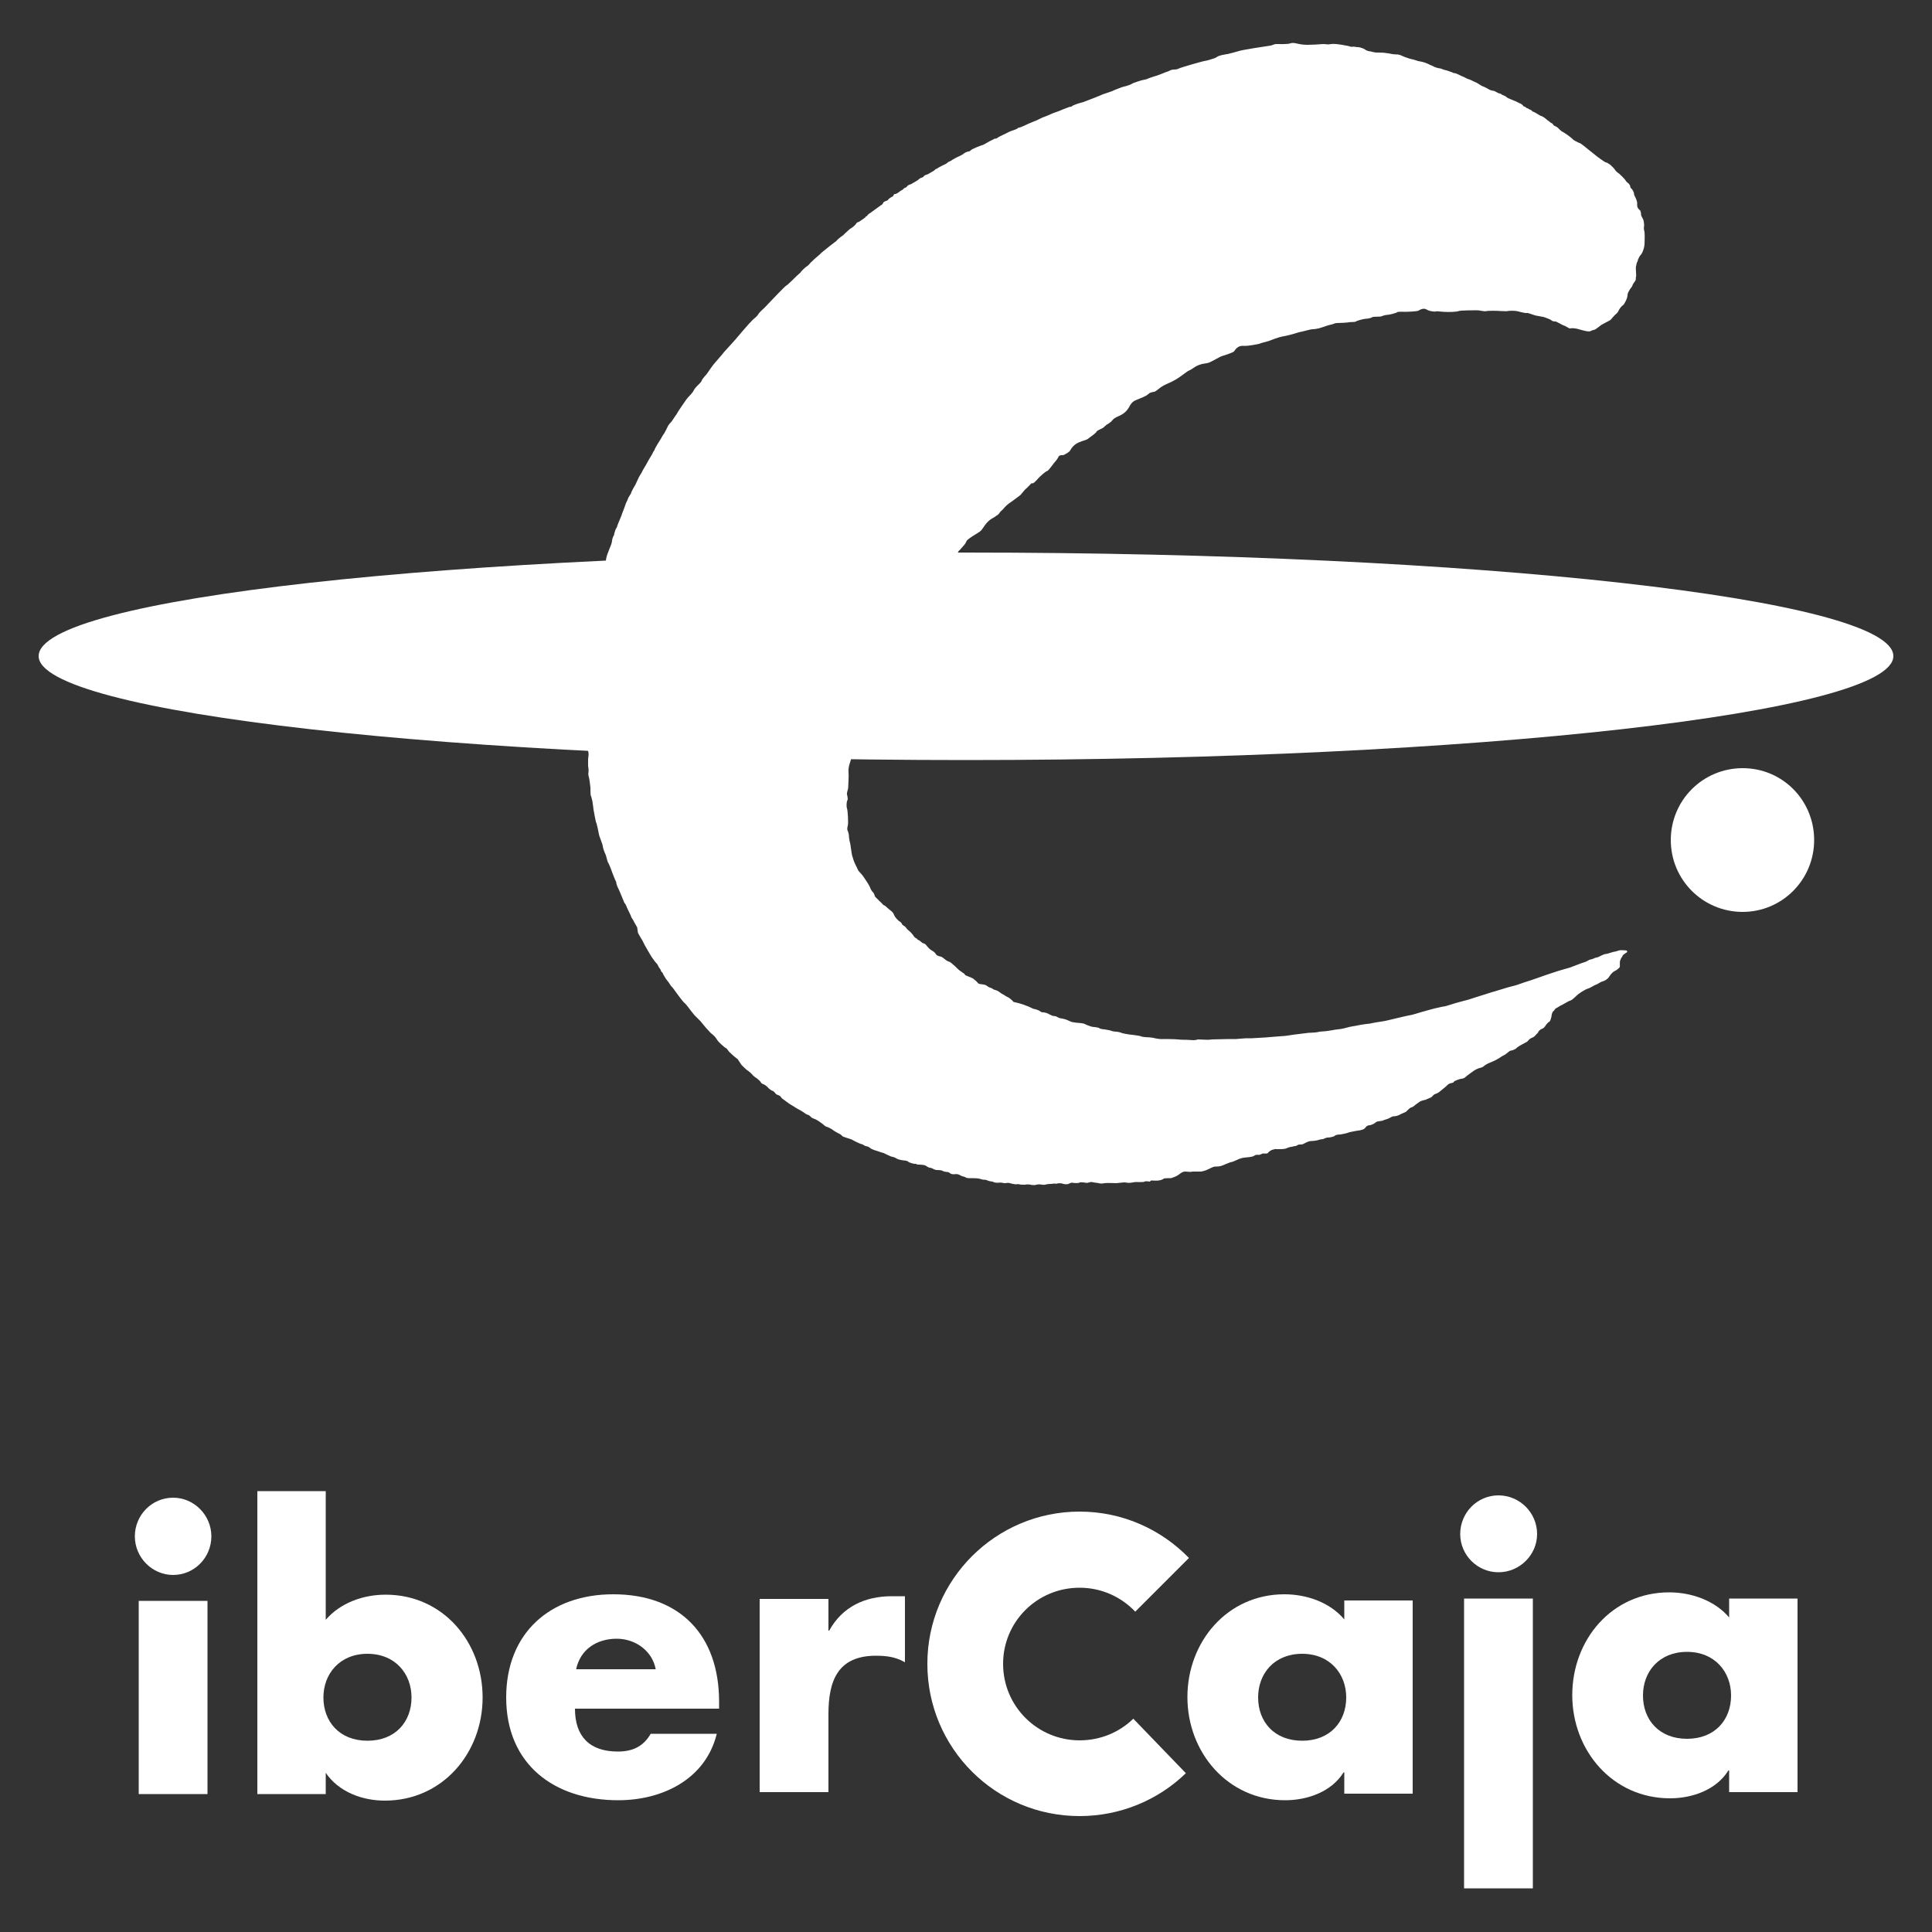 <?xml version="1.0" encoding="utf-8"?>
<!-- Generator: Adobe Illustrator 28.2.0, SVG Export Plug-In . SVG Version: 6.00 Build 0)  -->
<svg version="1.1" id="Layer_1" xmlns="http://www.w3.org/2000/svg" xmlns:xlink="http://www.w3.org/1999/xlink" x="0px" y="0px"
	 viewBox="0 0 50 50" style="enable-background:new 0 0 50 50;" xml:space="preserve">
<rect x="0" y="0" width="50" height="50" fill="#333333" stroke="none"/>
<style type="text/css">
	.st0{fill:#FFFFFF;}
</style>
<g>
	<g>
		<path class="st0" d="M43.66,42.75c0.72,0,1.14,0.52,1.14,1.13c0,0.63-0.42,1.12-1.14,1.12c-0.72,0-1.14-0.49-1.14-1.12
			C42.52,43.26,42.94,42.75,43.66,42.75L43.66,42.75z M46.52,41.37h-1.77v0.49c-0.37-0.44-0.98-0.65-1.55-0.65
			c-1.49,0-2.51,1.23-2.51,2.66c0,1.43,1.04,2.67,2.53,2.67c0.58,0,1.2-0.22,1.51-0.72h0.02v0.56h1.77V41.37L46.52,41.37z"/>
	</g>
	<g>
		<path class="st0" d="M4.48,38.76c-0.55,0-0.99,0.45-0.99,1c0,0.55,0.45,1,0.99,1c0.55,0,0.99-0.45,0.99-1
			C5.47,39.21,5.02,38.76,4.48,38.76L4.48,38.76z M5.36,41.43H3.59v5h1.78V41.43L5.36,41.43z"/>
	</g>
	<g>
		<path class="st0" d="M9.51,42.8c0.72,0,1.14,0.52,1.14,1.13c0,0.63-0.42,1.12-1.14,1.12c-0.72,0-1.14-0.49-1.14-1.12
			C8.37,43.32,8.79,42.8,9.51,42.8L9.51,42.8z M6.66,46.43h1.77v-0.55c0.34,0.5,0.95,0.72,1.53,0.72c1.49,0,2.53-1.23,2.53-2.67
			c0-1.43-1.02-2.66-2.51-2.66c-0.58,0-1.17,0.21-1.55,0.65v-3.33H6.66V46.43L6.66,46.43z"/>
	</g>
	<g>
		<path class="st0" d="M43.24,21.74c0-1.03,0.83-1.86,1.86-1.86c1.03,0,1.85,0.83,1.85,1.86c0,1.03-0.83,1.86-1.85,1.86
			C44.07,23.6,43.24,22.77,43.24,21.74L43.24,21.74z"/>
	</g>
	<g>
		<path class="st0" d="M14.91,43.2c0.11-0.52,0.54-0.79,1.05-0.79c0.48,0,0.92,0.31,1.01,0.79H14.91L14.91,43.2z M18.61,44.04
			c0-1.71-1-2.78-2.74-2.78c-1.63,0-2.77,1-2.77,2.67c0,1.73,1.24,2.66,2.9,2.66c1.14,0,2.26-0.54,2.55-1.72h-1.71
			c-0.19,0.33-0.47,0.46-0.85,0.46c-0.73,0-1.11-0.39-1.11-1.11h3.73V44.04L18.61,44.04z"/>
	</g>
	<g>
		<path class="st0" d="M33.7,42.8c0.72,0,1.14,0.52,1.14,1.13c0,0.63-0.42,1.12-1.14,1.12c-0.72,0-1.14-0.49-1.14-1.12
			C32.56,43.31,32.98,42.8,33.7,42.8L33.7,42.8z M36.56,41.42h-1.77v0.49c-0.37-0.44-0.97-0.65-1.55-0.65
			c-1.48,0-2.51,1.23-2.51,2.66c0,1.43,1.04,2.67,2.53,2.67c0.58,0,1.2-0.22,1.51-0.72h0.02v0.55h1.77V41.42L36.56,41.42z"/>
	</g>
	<g>
		<path class="st0" d="M38.78,38.7c-0.55,0-0.99,0.45-0.99,1c0,0.55,0.45,0.99,0.99,0.99c0.55,0,1-0.45,1-0.99
			C39.78,39.15,39.33,38.7,38.78,38.7L38.78,38.7z M39.67,41.37h-1.78v7.5h1.78V41.37L39.67,41.37z"/>
	</g>
	<g>
		<path class="st0" d="M21.44,41.38h-1.78v5h1.78v-2.02c0-0.86,0.24-1.51,1.23-1.51c0.27,0,0.51,0.03,0.75,0.17v-1.71h-0.34
			c-0.69,0-1.28,0.27-1.62,0.89h-0.02V41.38L21.44,41.38z"/>
	</g>
	<g>
		<path class="st0" d="M29.33,44.48c-0.36,0.35-0.85,0.56-1.39,0.56c-1.09,0-1.98-0.88-1.98-1.98c0-1.09,0.88-1.97,1.98-1.97
			c0.57,0,1.08,0.24,1.44,0.62l1.39-1.39c-0.72-0.74-1.72-1.2-2.83-1.2c-2.17,0-3.94,1.76-3.94,3.94c0,2.18,1.76,3.94,3.94,3.94
			c1.06,0,2.04-0.42,2.75-1.11L29.33,44.48L29.33,44.48z"/>
	</g>
	<g>
		<path class="st0" d="M15.64,14.96c0,0,0.04-0.33,0.04-0.43c0-0.1,0.05-0.22,0.06-0.24c0.01-0.03,0.04-0.11,0.05-0.13
			c0.01-0.02,0.05-0.12,0.05-0.17c0-0.04,0.04-0.13,0.05-0.14c0.03-0.17,0.08-0.2,0.08-0.22c0-0.02,0.06-0.16,0.06-0.16
			s0.07-0.16,0.07-0.18c0.01-0.02,0.09-0.23,0.09-0.24c0-0.02,0.06-0.12,0.06-0.14c0-0.02,0.07-0.12,0.08-0.14
			c0-0.03,0.09-0.19,0.1-0.2c0.01-0.01,0.11-0.24,0.12-0.25c0.01-0.01,0.07-0.11,0.08-0.14c0.01-0.02,0.09-0.15,0.1-0.17
			c0.01-0.02,0.08-0.15,0.09-0.16c0.01-0.02,0.07-0.11,0.07-0.12c0-0.02,0.04-0.06,0.05-0.09c0.01-0.05,0.15-0.26,0.16-0.28
			c0.01-0.01,0.06-0.11,0.07-0.12c0.02-0.01,0.1-0.18,0.12-0.22c0.02-0.04,0.09-0.11,0.09-0.11s0.08-0.12,0.1-0.15
			c0.02-0.02,0.06-0.09,0.07-0.11c0.01-0.02,0.17-0.25,0.19-0.28c0.02-0.03,0.06-0.08,0.07-0.09c0.01-0.01,0.12-0.12,0.14-0.17
			c0.02-0.05,0.09-0.12,0.1-0.13c0.01-0.01,0.1-0.09,0.11-0.13c0.01-0.04,0.12-0.16,0.13-0.17c0.01-0.01,0.15-0.22,0.17-0.24
			c0.01-0.01,0.23-0.27,0.24-0.28c0.01-0.02,0.12-0.14,0.14-0.16c0.02-0.02,0.18-0.2,0.18-0.2s0.03-0.03,0.06-0.07
			c0.03-0.04,0.31-0.36,0.32-0.37c0.02-0.01,0.07-0.08,0.1-0.1c0.02-0.02,0.09-0.07,0.12-0.12c0.02-0.05,0.17-0.18,0.17-0.18
			s0.16-0.17,0.18-0.19c0.02-0.02,0.35-0.37,0.38-0.38c0.03-0.01,0.27-0.25,0.27-0.25s0.08-0.07,0.1-0.09
			c0.01-0.03,0.13-0.14,0.15-0.15c0.03-0.01,0.09-0.08,0.09-0.08s0.03-0.04,0.05-0.05c0.01-0.01,0.06-0.06,0.06-0.06
			s0.19-0.16,0.19-0.17c0.01-0.01,0.21-0.17,0.21-0.17l0.17-0.13c0.03-0.04,0.13-0.12,0.15-0.13c0.02-0.01,0.08-0.07,0.09-0.08
			c0.01-0.01,0.11-0.1,0.11-0.1s0.08-0.05,0.1-0.07c0.02-0.02,0.06-0.05,0.07-0.08c0.02-0.03,0.05-0.03,0.07-0.04
			c0.02-0.01,0.16-0.11,0.16-0.11l0.02-0.03c0,0,0.03,0,0.04-0.03c0.02-0.03,0.09-0.07,0.09-0.07s0.04-0.03,0.04-0.03
			c0.01-0.01,0.21-0.15,0.22-0.16c0.01,0,0.05-0.03,0.05-0.05c0.01-0.02,0.02-0.04,0.08-0.06c0.06-0.01,0.06-0.05,0.08-0.06
			c0.01-0.01,0.06-0.04,0.08-0.05c0.03-0.01,0.03-0.03,0.04-0.05c0.01-0.02,0.03-0.02,0.05-0.02c0.01,0,0.11-0.06,0.11-0.07
			c0.01-0.01,0.06-0.03,0.08-0.05c0.02-0.02,0.03-0.03,0.03-0.03s0.06-0.02,0.07-0.04c0.01-0.03,0.08-0.06,0.1-0.06
			c0.02-0.01,0.21-0.12,0.21-0.13c0-0.01,0.06-0.04,0.06-0.04s0.04,0,0.07-0.04c0.03-0.04,0.09-0.04,0.1-0.05
			c0.01-0.01,0.17-0.09,0.18-0.11c0.01-0.01,0.03-0.03,0.04-0.03c0.01,0,0,0.01,0.04-0.02c0.04-0.03,0.21-0.11,0.21-0.11
			s0.05-0.03,0.05-0.04c0.01-0.01,0.07-0.03,0.08-0.04c0.01-0.01,0.08-0.05,0.1-0.06c0.02-0.01,0.09-0.05,0.12-0.06
			c0.03-0.01,0.13-0.07,0.13-0.08c0,0,0.08-0.04,0.1-0.04c0.02,0,0.02,0,0.04-0.01c0.02-0.02,0.02-0.02,0.05-0.04
			c0.03-0.02,0.19-0.09,0.2-0.09c0.01,0,0.08-0.03,0.09-0.03c0.01,0,0.16-0.09,0.18-0.1c0.03-0.01,0.1-0.05,0.12-0.06
			c0.01-0.01,0.04,0.01,0.07-0.02c0.03-0.03,0.26-0.13,0.27-0.14c0.02-0.01,0.06-0.03,0.09-0.04c0.03-0.01,0.15-0.05,0.17-0.07
			c0.01-0.02,0.03-0.02,0.05-0.02c0.02,0,0.21-0.09,0.23-0.1c0.03-0.01,0.21-0.09,0.22-0.09c0.01-0.01,0.13-0.06,0.14-0.07
			c0.02,0,0.25-0.1,0.27-0.11c0.02-0.01,0.12-0.04,0.14-0.05c0.02-0.01,0.27-0.11,0.28-0.11c0.01-0.01,0.06,0,0.07-0.02
			c0.01-0.02,0.16-0.07,0.16-0.07S28,2.65,28.04,2.64c0.03-0.01,0.47-0.18,0.48-0.19c0.01-0.01,0.28-0.09,0.3-0.11
			c0.02-0.01,0.25-0.1,0.27-0.1c0.02,0,0.18-0.05,0.2-0.07c0.02-0.02,0.27-0.1,0.29-0.1c0.02,0,0.1-0.02,0.14-0.04
			c0.04-0.02,0.24-0.08,0.24-0.08s0.21-0.08,0.23-0.09c0.06-0.01,0.1-0.06,0.19-0.06c0.09,0,0.11-0.02,0.16-0.04
			c0.05-0.02,0.62-0.19,0.68-0.19c0.05-0.01,0.2-0.06,0.2-0.06s0.02,0,0.08-0.04c0.06-0.04,0.2-0.06,0.2-0.06s0.13-0.02,0.14-0.03
			c0.02,0,0.19-0.05,0.19-0.05c0.1-0.04,0.72-0.13,0.85-0.15c0.07-0.01,0.08-0.04,0.15-0.04c0.06,0,0.3,0.01,0.37-0.02
			c0.07-0.02,0.13,0,0.18,0.01c0.04,0.01,0.14,0.03,0.25,0.03c0.11,0,0.3-0.01,0.41-0.02c0.1,0,0.1,0.02,0.21,0
			c0.12-0.02,0.44,0.05,0.44,0.05c0.02,0,0.08,0.03,0.11,0.02c0.02-0.01,0.12,0.01,0.12,0.01c0.02-0.01,0.16,0.02,0.22,0.07
			c0.06,0.04,0.13,0.04,0.13,0.04c0.01,0,0.09,0.03,0.16,0.03c0.07,0,0.16,0,0.22,0.01c0.06,0.01,0.1,0.01,0.18,0.03
			c0.07,0.01,0.15,0.01,0.15,0.01c0.07,0.01,0.15,0.06,0.19,0.07c0.03,0.01,0.14,0.05,0.16,0.05c0.02,0,0.14,0.04,0.14,0.04
			c0,0,0.03,0.01,0.03,0.01c0.2,0.03,0.29,0.09,0.31,0.1c0.01,0,0.07,0.03,0.09,0.04c0.01,0.01,0.12,0.05,0.17,0.05
			c0.05,0.01,0.09,0.04,0.12,0.04c0.03,0,0.21,0.07,0.21,0.07c0,0.01,0.05,0.01,0.07,0.02c0.03,0,0.19,0.09,0.21,0.09
			c0.02,0.01,0.11,0.06,0.13,0.06c0.02,0,0.17,0.08,0.18,0.08c0.01,0,0.11,0.06,0.12,0.07c0.01,0.01,0.07,0.04,0.08,0.04
			c0.01,0,0.14,0.07,0.14,0.07c0,0.01,0.09,0.04,0.12,0.04c0.03,0,0.08,0.04,0.09,0.04c0.01,0,0.02,0.02,0.07,0.03
			c0.04,0,0.06,0.04,0.08,0.04c0.01,0,0.07,0.03,0.07,0.03s0.06,0.05,0.07,0.05c0.01,0,0.13,0.06,0.14,0.06
			c0.02,0,0.15,0.07,0.15,0.07c0.05,0.01,0.1,0.06,0.1,0.07c0,0.01,0.03,0.02,0.04,0.02c0.01,0,0.04,0.03,0.04,0.03
			s0.04,0.02,0.05,0.02c0.01,0.01,0.04,0.03,0.06,0.03c0.02,0.01,0.06,0.05,0.06,0.05c0.04,0,0.19,0.11,0.21,0.11
			c0.02,0,0.1,0.05,0.12,0.07c0.02,0.02,0.07,0.06,0.09,0.07c0.02,0.01,0.02,0.02,0.02,0.02s0.02,0.01,0.03,0.02
			c0.02,0,0.06,0.04,0.06,0.05c0,0.01,0.01,0.02,0.06,0.04c0.05,0.02,0.1,0.08,0.11,0.09c0.02,0.01,0.04,0.04,0.05,0.04
			c0.05,0.02,0.23,0.15,0.27,0.19c0.03,0.04,0.1,0.07,0.1,0.07c0.04,0.02,0.05,0.03,0.11,0.05c0.05,0.03,0.13,0.1,0.17,0.13
			c0.04,0.03,0.2,0.16,0.2,0.16c0.03,0.03,0.25,0.19,0.28,0.2c0.04,0,0.13,0.07,0.13,0.07s0.1,0.09,0.12,0.13
			c0.02,0.04,0.1,0.09,0.11,0.1c0.01,0.01,0.14,0.13,0.16,0.17c0.02,0.04,0.08,0.08,0.08,0.08s0.04,0.05,0.04,0.07
			c0,0.02,0.01,0.05,0.03,0.06c0.01,0.01,0.06,0.06,0.07,0.14c0,0.01,0,0.03,0.02,0.06c0.02,0.04,0.06,0.12,0.06,0.18
			c0,0.02,0-0.01,0,0.06c0,0.07,0.07,0.12,0.08,0.13c0.01,0.02,0.02,0.06,0.02,0.1c0,0.04,0.03,0.07,0.06,0.14
			c0.02,0.07,0.02,0.15,0.02,0.15c-0.02,0.11,0.01,0.13,0.01,0.17c0.01,0.07,0,0.31,0,0.31c-0.01,0.14-0.08,0.27-0.11,0.29
			c-0.02,0.02-0.05,0.09-0.05,0.09s-0.01,0.01-0.01,0.03c-0.01,0.04-0.03,0.07-0.03,0.07c-0.01,0.02-0.01,0.08-0.02,0.09
			c-0.01,0.01,0,0.1,0,0.16c0,0.06,0.01,0.07,0,0.11c-0.01,0.04,0,0.05-0.01,0.09c-0.02,0.04-0.08,0.11-0.08,0.13
			c0,0.02-0.03,0.06-0.07,0.11c-0.03,0.06-0.06,0.09-0.06,0.15C42.12,7.72,42.03,7.89,42,7.9c-0.03,0.02-0.08,0.08-0.09,0.1
			c-0.01,0.02-0.04,0.09-0.08,0.12c-0.04,0.03-0.11,0.11-0.15,0.16c-0.01,0.01-0.11,0.06-0.11,0.06s-0.06,0.03-0.13,0.07
			c-0.04,0.03-0.15,0.12-0.17,0.12c-0.01,0.01-0.06,0.01-0.11,0.04c-0.05,0.03-0.26-0.04-0.34-0.06c-0.08-0.02-0.16-0.02-0.19-0.01
			c-0.03,0-0.12-0.07-0.17-0.08c-0.05-0.02-0.18-0.1-0.2-0.1s-0.08,0-0.11-0.03c-0.03-0.03-0.16-0.07-0.18-0.08
			c-0.02-0.01-0.22-0.04-0.25-0.05c-0.04-0.01-0.18-0.07-0.21-0.06c-0.03,0.01-0.17-0.03-0.26-0.05c-0.05-0.01-0.21-0.01-0.23,0
			c-0.03,0.01-0.1,0-0.18,0c-0.08-0.01-0.33-0.01-0.37,0c-0.04,0.02-0.18-0.02-0.23-0.02c-0.04,0-0.45,0-0.49,0.02
			c-0.04,0.02-0.24,0.03-0.39,0.02c-0.14-0.01-0.19-0.02-0.2-0.01c-0.02,0.01-0.16,0-0.24-0.05c-0.08-0.05-0.18,0.01-0.21,0.03
			c-0.04,0.02-0.28,0.03-0.33,0.03c-0.05,0-0.2-0.01-0.22,0.01c-0.02,0.02-0.21,0.07-0.27,0.07c-0.05,0-0.12,0.03-0.15,0.04
			c-0.03,0.01-0.21,0-0.23,0.02c-0.02,0.02-0.12,0.04-0.17,0.04c-0.04,0-0.23,0.05-0.25,0.07c-0.02,0.02-0.15,0.01-0.18,0.02
			c-0.03,0.01-0.25,0.02-0.31,0.02c-0.06,0-0.09,0.03-0.15,0.04c-0.06,0.01-0.17,0.05-0.26,0.08c-0.09,0.03-0.18,0.04-0.23,0.04
			c-0.04,0-0.28,0.07-0.35,0.08c-0.07,0.02-0.21,0.07-0.38,0.1c-0.17,0.03-0.32,0.1-0.41,0.13c-0.09,0.02-0.22,0.06-0.24,0.07
			c-0.02,0-0.25,0.06-0.4,0.05c-0.15-0.01-0.21,0.1-0.24,0.14c-0.03,0.04-0.3,0.12-0.33,0.13c-0.03,0.01-0.26,0.14-0.29,0.15
			c-0.03,0.02-0.09,0.03-0.15,0.04c-0.1,0.01-0.21,0.06-0.25,0.09c-0.04,0.03-0.12,0.08-0.15,0.09c-0.03,0.01-0.09,0.06-0.23,0.16
			c-0.14,0.1-0.24,0.14-0.35,0.19c-0.1,0.04-0.2,0.12-0.21,0.13c-0.01,0.01-0.09,0.07-0.11,0.07c-0.02,0-0.12,0.02-0.14,0.05
			c-0.02,0.02-0.08,0.06-0.11,0.07c-0.03,0.02-0.17,0.07-0.21,0.09c-0.05,0.02-0.12,0.05-0.18,0.17c-0.06,0.11-0.14,0.19-0.28,0.25
			c-0.15,0.06-0.17,0.12-0.19,0.14c-0.02,0.02-0.07,0.05-0.1,0.07c-0.03,0.01-0.07,0.06-0.11,0.09c-0.04,0.03-0.15,0.06-0.17,0.1
			c-0.02,0.04-0.11,0.1-0.19,0.16c-0.08,0.07-0.1,0.05-0.25,0.11c-0.15,0.06-0.21,0.16-0.24,0.21c-0.03,0.06-0.13,0.1-0.16,0.12
			c-0.03,0.02-0.13-0.01-0.15,0.06c-0.03,0.06-0.09,0.13-0.11,0.15c-0.02,0.02-0.15,0.21-0.18,0.21c-0.03,0-0.2,0.15-0.24,0.2
			c-0.04,0.05-0.1,0.1-0.11,0.11c-0.01,0.01-0.06,0.01-0.06,0.01s-0.12,0.13-0.14,0.14c-0.02,0.01-0.12,0.14-0.14,0.16
			c-0.03,0.02-0.14,0.11-0.2,0.15c-0.06,0.04-0.15,0.1-0.21,0.17c-0.06,0.08-0.1,0.09-0.13,0.14c-0.03,0.05-0.07,0.07-0.09,0.08
			c-0.02,0.01,0.02,0-0.11,0.07c-0.13,0.08-0.2,0.2-0.22,0.23c-0.02,0.03-0.06,0.09-0.11,0.12c-0.05,0.03-0.14,0.09-0.16,0.1
			c-0.04,0.03-0.15,0.09-0.17,0.14c-0.02,0.05-0.05,0.09-0.08,0.12c-0.03,0.03-0.08,0.1-0.12,0.13l-2.68,5c0,0-0.1,0.39-0.13,0.47
			c-0.03,0.08-0.05,0.18-0.04,0.26c0.01,0.08-0.01,0.36-0.01,0.41c-0.01,0.05-0.04,0.13-0.03,0.16c0.01,0.04,0.03,0.13,0.01,0.15
			c-0.02,0.03-0.03,0.16-0.01,0.21c0.02,0.05,0.04,0.39,0.02,0.45c-0.02,0.06-0.01,0.11-0.01,0.11s0.04,0.08,0.04,0.16
			c0,0.04,0.02,0.13,0.02,0.14c0.01,0.02,0.03,0.14,0.03,0.16c0,0.02,0.03,0.18,0.03,0.19c0,0.01,0.03,0.09,0.04,0.13
			c0.01,0.04,0.07,0.16,0.08,0.18c0.01,0.02,0.04,0.09,0.05,0.1c0.01,0.01,0.11,0.12,0.12,0.14c0.01,0.02,0.13,0.18,0.17,0.27
			c0.03,0.09,0.07,0.13,0.09,0.15c0.02,0.02,0.03,0.06,0.04,0.09c0.01,0.03,0.11,0.11,0.11,0.12c0.01,0.01,0.07,0.06,0.1,0.1
			c0.03,0.03,0.03,0,0.11,0.08c0.08,0.08,0.14,0.09,0.18,0.19c0.03,0.08,0.13,0.16,0.13,0.16s0.06,0.03,0.07,0.07
			c0.02,0.04,0.06,0.05,0.07,0.06c0.02,0.01,0.06,0.07,0.07,0.08c0.01,0.01,0.08,0.07,0.08,0.07s0.07,0.07,0.09,0.11
			c0.02,0.03,0.05,0.05,0.06,0.05c0.02,0.01,0.04,0.04,0.04,0.04s0.04,0.01,0.07,0.04c0.03,0.03,0.06,0.05,0.07,0.05
			c0.01,0,0.06,0.02,0.08,0.05c0.02,0.03,0.08,0.09,0.09,0.1c0.01,0.01,0.07,0.05,0.09,0.06c0.02,0.01,0.07,0.06,0.09,0.1
			c0,0,0.04,0.02,0.05,0.02c0.01,0.01,0.04,0.01,0.07,0.02c0.03,0.01,0.12,0.09,0.14,0.1c0.02,0.01,0.05,0.03,0.07,0.03
			c0.01,0,0.06,0.04,0.07,0.05c0.01,0.01,0.06,0.05,0.07,0.06c0.01,0.01,0.11,0.11,0.13,0.12c0.02,0.01,0.05,0.04,0.07,0.05
			c0.02,0.01,0.05,0.03,0.06,0.05c0.01,0.02,0.02,0.02,0.04,0.03c0.02,0.01,0.16,0.06,0.18,0.08c0.02,0.02,0.1,0.08,0.11,0.1
			c0.01,0.02,0.04,0.04,0.09,0.04c0.05,0.01,0.1,0.01,0.13,0.03c0.03,0.02,0.07,0.05,0.1,0.06c0.03,0,0.1,0.05,0.1,0.05
			s0.07,0.02,0.09,0.03c0.02,0.01,0.04,0.02,0.05,0.03c0.01,0.01,0.08,0.06,0.09,0.06c0.01,0,0.06,0.04,0.08,0.05
			c0.02,0.01,0.12,0.05,0.2,0.15c0,0,0.09,0.02,0.13,0.03c0.04,0.01,0.12,0.04,0.13,0.04c0.02,0.01,0.1,0.04,0.13,0.05
			c0.03,0.01,0.12,0.06,0.13,0.06c0.01,0,0.12,0.02,0.18,0.07c0.02,0.02,0.06,0.02,0.08,0.02c0.02,0,0.09,0.02,0.11,0.03
			c0.01,0.01,0.12,0.06,0.12,0.06s0.07,0.01,0.08,0.01c0.01,0,0.09,0.05,0.11,0.05c0.01,0,0.12,0.02,0.17,0.04
			c0.05,0.02,0.13,0.06,0.14,0.06c0.01,0,0.11,0.02,0.14,0.02c0.02,0,0.16,0.01,0.19,0.03c0.03,0.02,0.15,0.06,0.18,0.07
			c0.02,0.01,0.17,0.01,0.2,0.04c0.03,0.02,0.11,0.03,0.13,0.03c0.02,0,0.18,0.03,0.19,0.04c0.01,0.01,0.09,0.02,0.12,0.02
			c0.03,0,0.12,0.02,0.13,0.03c0.02,0.01,0.17,0.04,0.19,0.04c0.02,0,0.25,0.03,0.29,0.04c0.04,0.02,0.11,0.03,0.13,0.03
			c0.02,0,0.19,0.01,0.22,0.02c0.02,0.01,0.2,0.04,0.22,0.03c0.02,0,0.33,0,0.41,0.01c0.08,0.01,0.21,0.01,0.23,0.01
			c0.02,0,0.14,0.01,0.18,0.01c0.04,0,0.09-0.01,0.11-0.02c0.02,0,0.23,0.01,0.26,0.01c0.03,0,0.1-0.01,0.11-0.01
			c0.02,0,0.37-0.01,0.44-0.01c0.07,0,0.15,0,0.18,0c0.02,0,0.21-0.02,0.26-0.02c0.05,0,0.14,0,0.15,0c0.01,0,0.32-0.02,0.34-0.02
			c0.02,0,0.37-0.03,0.37-0.03s0.17-0.01,0.22-0.02c0.05-0.01,0.26-0.04,0.29-0.04c0.02,0,0.22-0.03,0.24-0.03
			c0.03,0,0.21-0.01,0.25-0.02c0.03-0.01,0.11-0.02,0.16-0.02c0.05,0,0.21-0.03,0.22-0.03c0.01-0.01,0.25-0.03,0.26-0.04
			c0.02,0,0.18-0.05,0.26-0.06c0.08-0.01,0.15-0.03,0.22-0.04c0.06-0.01,0.2-0.03,0.23-0.03c0.02-0.01,0.32-0.06,0.34-0.06
			c0.02,0,0.31-0.07,0.35-0.08c0.04-0.01,0.34-0.08,0.36-0.08c0.02,0,0.22-0.06,0.25-0.07c0.03-0.01,0.42-0.12,0.45-0.12
			c0.03-0.01,0.18-0.04,0.2-0.04c0.01,0,0.22-0.07,0.26-0.08c0.04-0.01,0.25-0.07,0.26-0.07c0.02,0,0.26-0.08,0.29-0.09
			c0.03-0.01,0.36-0.11,0.38-0.12c0.02,0,0.48-0.15,0.55-0.16c0.07-0.01,0.3-0.1,0.31-0.1c0.01,0,0.31-0.1,0.33-0.11
			c0.02-0.01,0.49-0.17,0.53-0.18c0.04-0.01,0.3-0.09,0.31-0.09c0.01,0,0.33-0.13,0.38-0.14c0.05-0.01,0.12-0.07,0.16-0.07
			c0.03,0,0.11-0.04,0.11-0.04l0.08-0.02c0,0,0.15-0.08,0.19-0.08c0.04,0,0.11-0.03,0.12-0.03c0.02-0.01,0.14-0.04,0.16-0.04
			c0.02-0.01,0.08-0.03,0.13-0.03c0.06,0,0.14,0.01,0.14,0.01s0.02,0.04,0.01,0.04c-0.01,0.01-0.06,0.04-0.06,0.04
			s-0.06,0.04-0.06,0.06c0,0.02-0.03,0.04-0.03,0.05c-0.01,0.01-0.04,0.09-0.04,0.11c0.01,0.01,0,0.03,0,0.03s0.01,0.1-0.01,0.11
			c-0.01,0.01-0.05,0.05-0.07,0.06c-0.01,0.01-0.02,0.01-0.05,0.03c-0.03,0.01-0.1,0.07-0.14,0.14c-0.04,0.07-0.13,0.12-0.18,0.13
			c-0.05,0.01-0.12,0.07-0.16,0.08c-0.04,0.01-0.16,0.09-0.2,0.1c-0.09,0.02-0.29,0.16-0.31,0.19c-0.02,0.02-0.12,0.11-0.13,0.11
			c-0.01,0.01-0.08,0.03-0.09,0.04c-0.01,0.01-0.15,0.08-0.16,0.09c-0.01,0-0.08,0.04-0.09,0.05c-0.02,0.01-0.05,0.03-0.07,0.04
			c-0.02,0.01-0.03,0.05-0.06,0.07c-0.03,0.02-0.05,0.11-0.05,0.15c-0.01,0.03-0.03,0.11-0.05,0.12c-0.02,0-0.09,0.08-0.1,0.1
			c-0.01,0.02-0.05,0.07-0.08,0.08c-0.03,0.01-0.08,0.04-0.09,0.06c-0.05,0.05,0,0.02-0.03,0.05c-0.04,0.03-0.06,0.07-0.1,0.1
			c-0.01,0.01-0.02,0.01-0.08,0.04c-0.06,0.03-0.07,0.07-0.1,0.09c-0.03,0.02-0.08,0.04-0.13,0.07c-0.06,0.03-0.15,0.09-0.16,0.11
			c-0.02,0.01-0.09,0.05-0.13,0.05c-0.04,0-0.11,0.09-0.18,0.12c-0.07,0.03-0.12,0.08-0.15,0.09c-0.04,0.03-0.2,0.1-0.23,0.11
			c-0.03,0.01-0.12,0.06-0.15,0.09c-0.03,0.03-0.11,0.04-0.13,0.05c-0.03,0.01-0.09,0.04-0.13,0.07c-0.04,0.03-0.17,0.12-0.2,0.15
			c-0.02,0.03-0.09,0.05-0.12,0.05c-0.03,0-0.15,0.05-0.17,0.06c-0.02,0.02-0.01,0.04-0.08,0.05c-0.07,0.01-0.1,0.05-0.13,0.08
			c-0.03,0.03-0.15,0.12-0.17,0.14c-0.02,0.02-0.07,0.05-0.11,0.06c-0.04,0.01-0.08,0.06-0.1,0.08c-0.02,0.02-0.12,0.05-0.15,0.07
			c-0.03,0.01-0.12,0.02-0.17,0.06c-0.05,0.04-0.09,0.06-0.12,0.09c-0.04,0.04-0.09,0.05-0.11,0.06c-0.02,0.01-0.09,0.08-0.1,0.09
			c-0.01,0.02-0.08,0.04-0.14,0.07c-0.07,0.04-0.13,0.06-0.19,0.06c-0.06,0-0.09,0.05-0.2,0.08c-0.11,0.03-0.05,0.03-0.13,0.04
			c-0.07,0.01-0.11,0.01-0.14,0.04c-0.03,0.03-0.12,0.07-0.15,0.07c-0.1,0.01-0.09,0.05-0.14,0.09c-0.05,0.04-0.17,0.05-0.23,0.06
			c-0.05,0.01-0.16,0.03-0.18,0.04c-0.02,0.01-0.1,0.03-0.11,0.03c-0.01,0-0.09,0.02-0.1,0.02c-0.01,0-0.11,0-0.14,0.03
			c-0.03,0.03-0.14,0.05-0.19,0.05c-0.05,0-0.11,0.04-0.12,0.04c-0.02,0-0.09,0.01-0.11,0.02c-0.02,0.01-0.13,0.03-0.2,0.03
			c-0.07,0-0.17,0.06-0.19,0.07c-0.02,0.01-0.03,0.02-0.1,0.02c-0.07,0-0.07,0.04-0.13,0.04c-0.06,0.01-0.07,0.02-0.1,0.02
			c-0.03,0.01-0.06,0.01-0.12,0.04c-0.05,0.02-0.13,0.02-0.23,0.02c-0.1-0.01-0.07,0.01-0.11,0.01c-0.05,0.01-0.11,0.05-0.14,0.09
			c-0.02,0.03-0.14,0-0.15,0.02c-0.01,0.01-0.08,0.03-0.08,0.03s-0.07-0.02-0.12,0.02c-0.05,0.04-0.22,0.04-0.26,0.05
			c-0.04,0-0.16,0.04-0.17,0.05c-0.02,0.01-0.11,0.05-0.14,0.06c-0.03,0-0.08,0.02-0.2,0.07c-0.12,0.06-0.22,0.05-0.25,0.05
			c-0.03,0-0.15,0.06-0.17,0.07c-0.02,0.01-0.09,0.04-0.1,0.04s-0.07,0.02-0.09,0.02c-0.02,0-0.22,0-0.22,0
			c-0.01,0.01-0.09,0.01-0.17,0c-0.08-0.01-0.16,0.06-0.17,0.07c-0.01,0.01-0.08,0.05-0.08,0.05s-0.12,0.05-0.13,0.05
			c-0.01,0-0.17,0-0.19,0.01c-0.09,0.08-0.3,0.05-0.32,0.05c-0.02,0-0.04,0.03-0.04,0.03s-0.12-0.02-0.14,0
			c-0.02,0.02-0.23,0.01-0.23,0.01s-0.08,0.01-0.13,0.02c-0.05,0.01-0.12-0.01-0.17-0.01c-0.04,0-0.17,0.02-0.2,0.02
			c-0.03,0-0.27-0.01-0.31,0c-0.03,0.01-0.09,0.01-0.1,0.01c-0.01,0-0.08-0.02-0.11-0.02c-0.03,0-0.1-0.02-0.13-0.02
			s-0.08,0.02-0.09,0.02c-0.02,0.01-0.09-0.01-0.13-0.01c-0.04,0-0.07-0.01-0.09,0.01c-0.03,0.01-0.13,0.01-0.17,0
			c-0.04-0.01-0.06,0.01-0.11,0.03c-0.05,0.02-0.14,0-0.16-0.01c-0.02-0.01-0.12-0.01-0.13,0c-0.01,0.01-0.08,0-0.1,0
			c-0.01,0.01-0.07,0.01-0.09,0.01c-0.02,0-0.08,0.01-0.09,0.01c-0.04,0.02-0.1,0.01-0.11,0.01c-0.01,0-0.04-0.01-0.08-0.01
			c-0.03,0-0.11,0.02-0.11,0.02s-0.09,0-0.11-0.01c-0.02-0.01-0.13-0.01-0.14,0c-0.01,0-0.13,0-0.15-0.01c-0.02-0.01-0.08,0-0.1,0
			c-0.02,0-0.12-0.02-0.14-0.03c-0.02-0.01-0.1-0.01-0.11,0c-0.01,0-0.07,0-0.09-0.01c-0.02-0.01-0.12,0-0.14,0
			c-0.02,0-0.08-0.01-0.09-0.02c-0.01-0.01-0.08-0.02-0.09-0.02c-0.01,0-0.07-0.02-0.09-0.03c-0.02-0.01-0.08-0.01-0.09-0.01
			c-0.01,0-0.1-0.03-0.12-0.03c-0.02-0.01-0.24-0.01-0.26-0.01c-0.02,0-0.06-0.01-0.07-0.02c-0.01-0.01-0.08-0.03-0.09-0.03
			c-0.01,0-0.07-0.04-0.11-0.05c-0.04-0.01-0.1,0-0.1,0s-0.08,0-0.09-0.02c-0.02-0.01-0.05-0.04-0.09-0.04
			c-0.03,0-0.09-0.01-0.12-0.03c-0.03-0.02-0.13-0.02-0.15-0.02c-0.02,0-0.08-0.02-0.09-0.03c-0.01-0.01-0.07-0.03-0.09-0.03
			c-0.02,0-0.07-0.03-0.1-0.05c-0.03-0.03-0.19-0.03-0.21-0.03c-0.02,0-0.05-0.03-0.06-0.02c-0.01,0.01-0.17-0.03-0.19-0.06
			c-0.02-0.02-0.1-0.03-0.12-0.03c-0.02,0-0.14-0.02-0.18-0.05c-0.06-0.04-0.11-0.04-0.14-0.05c-0.02-0.01-0.18-0.08-0.19-0.09
			c-0.02,0-0.13-0.04-0.16-0.05c-0.02-0.01-0.13-0.03-0.19-0.08c-0.06-0.05-0.09-0.04-0.12-0.05c-0.03-0.01-0.08-0.05-0.1-0.05
			c-0.03,0-0.23-0.1-0.24-0.11c-0.01-0.01-0.11-0.04-0.14-0.05c-0.07-0.02-0.11-0.04-0.11-0.04s-0.06-0.06-0.09-0.07
			c-0.03-0.01-0.15-0.08-0.17-0.1c-0.02-0.02-0.14-0.08-0.16-0.08c-0.02,0-0.1-0.07-0.11-0.08c-0.01-0.01-0.14-0.1-0.17-0.11
			c-0.03-0.01-0.1-0.04-0.11-0.05c-0.01-0.01-0.06-0.07-0.1-0.07c-0.04-0.01-0.12-0.08-0.13-0.08c-0.01-0.01-0.12-0.07-0.14-0.08
			c-0.02-0.01-0.19-0.12-0.21-0.13c-0.02-0.01-0.17-0.13-0.19-0.14c-0.01-0.02-0.04-0.06-0.07-0.07c-0.03-0.01-0.08-0.03-0.09-0.05
			c-0.01-0.02-0.06-0.07-0.08-0.07c-0.02,0-0.11-0.07-0.12-0.09c-0.01-0.02-0.1-0.08-0.11-0.08c-0.01,0-0.07-0.03-0.07-0.05
			c0-0.02-0.1-0.1-0.1-0.1s-0.11-0.07-0.12-0.1c-0.02-0.02-0.1-0.1-0.13-0.11c-0.03-0.02-0.14-0.13-0.15-0.14
			c-0.01-0.01-0.09-0.14-0.1-0.15c-0.01-0.01-0.09-0.07-0.09-0.07s-0.12-0.11-0.13-0.12c-0.01-0.01-0.06-0.09-0.09-0.1
			c-0.03-0.01-0.19-0.16-0.2-0.18c-0.01-0.02-0.05-0.07-0.07-0.1c-0.02-0.03-0.12-0.11-0.12-0.11l-0.12-0.13l-0.14-0.17l-0.16-0.16
			l-0.08-0.1c0,0-0.14-0.19-0.17-0.21c-0.03-0.01-0.21-0.26-0.21-0.26s-0.12-0.17-0.13-0.17c-0.02-0.01-0.07-0.11-0.11-0.15
			c-0.03-0.03-0.11-0.17-0.11-0.17s0-0.03-0.03-0.05c-0.03-0.02-0.03-0.06-0.03-0.06l-0.05-0.07c0,0-0.04-0.09-0.06-0.1
			c-0.02-0.01-0.12-0.16-0.13-0.17c-0.01-0.01-0.18-0.31-0.18-0.31s-0.07-0.15-0.08-0.15c-0.01-0.01-0.09-0.16-0.09-0.16L16.49,24
			c0,0-0.07-0.12-0.08-0.14c-0.02-0.05-0.06-0.1-0.07-0.12c0-0.02-0.09-0.2-0.1-0.22c-0.01-0.02-0.05-0.13-0.07-0.14
			c-0.01-0.01-0.02-0.03-0.03-0.06c-0.01-0.03-0.14-0.34-0.15-0.35c-0.01-0.01-0.04-0.11-0.04-0.11s0-0.04-0.01-0.05
			c-0.01-0.01-0.09-0.21-0.1-0.24c-0.01-0.04-0.09-0.24-0.11-0.26c-0.01-0.02-0.05-0.19-0.06-0.2c-0.01-0.01-0.07-0.17-0.07-0.21
			c0-0.04-0.08-0.23-0.08-0.24c-0.01-0.01-0.04-0.17-0.04-0.17s-0.04-0.19-0.05-0.2c-0.01,0-0.07-0.34-0.07-0.34
			s-0.02-0.18-0.03-0.22c-0.01-0.04-0.03-0.13-0.04-0.14c-0.01-0.01-0.01-0.21-0.01-0.21s-0.03-0.26-0.04-0.27
			c-0.01-0.01-0.02-0.09-0.01-0.13c0.01-0.04-0.01-0.16-0.01-0.16s0-0.13,0-0.17c0-0.04,0.02-0.11,0.01-0.17
			c-0.01-0.06-0.03-0.08-0.04-0.11c-0.01-0.03-0.01-0.13,0-0.15c0.01-0.03,0-0.17,0-0.17L15.64,14.96L15.64,14.96z"/>
	</g>
	<g>
		<path class="st0" d="M1,16.98c0-1.49,10.76-2.68,23.99-2.68c13.25,0,24.01,1.2,24.01,2.68c0,1.46-10.76,2.69-24.01,2.69
			C11.76,19.67,1,18.44,1,16.98L1,16.98z"/>
	</g>
</g>
</svg>
